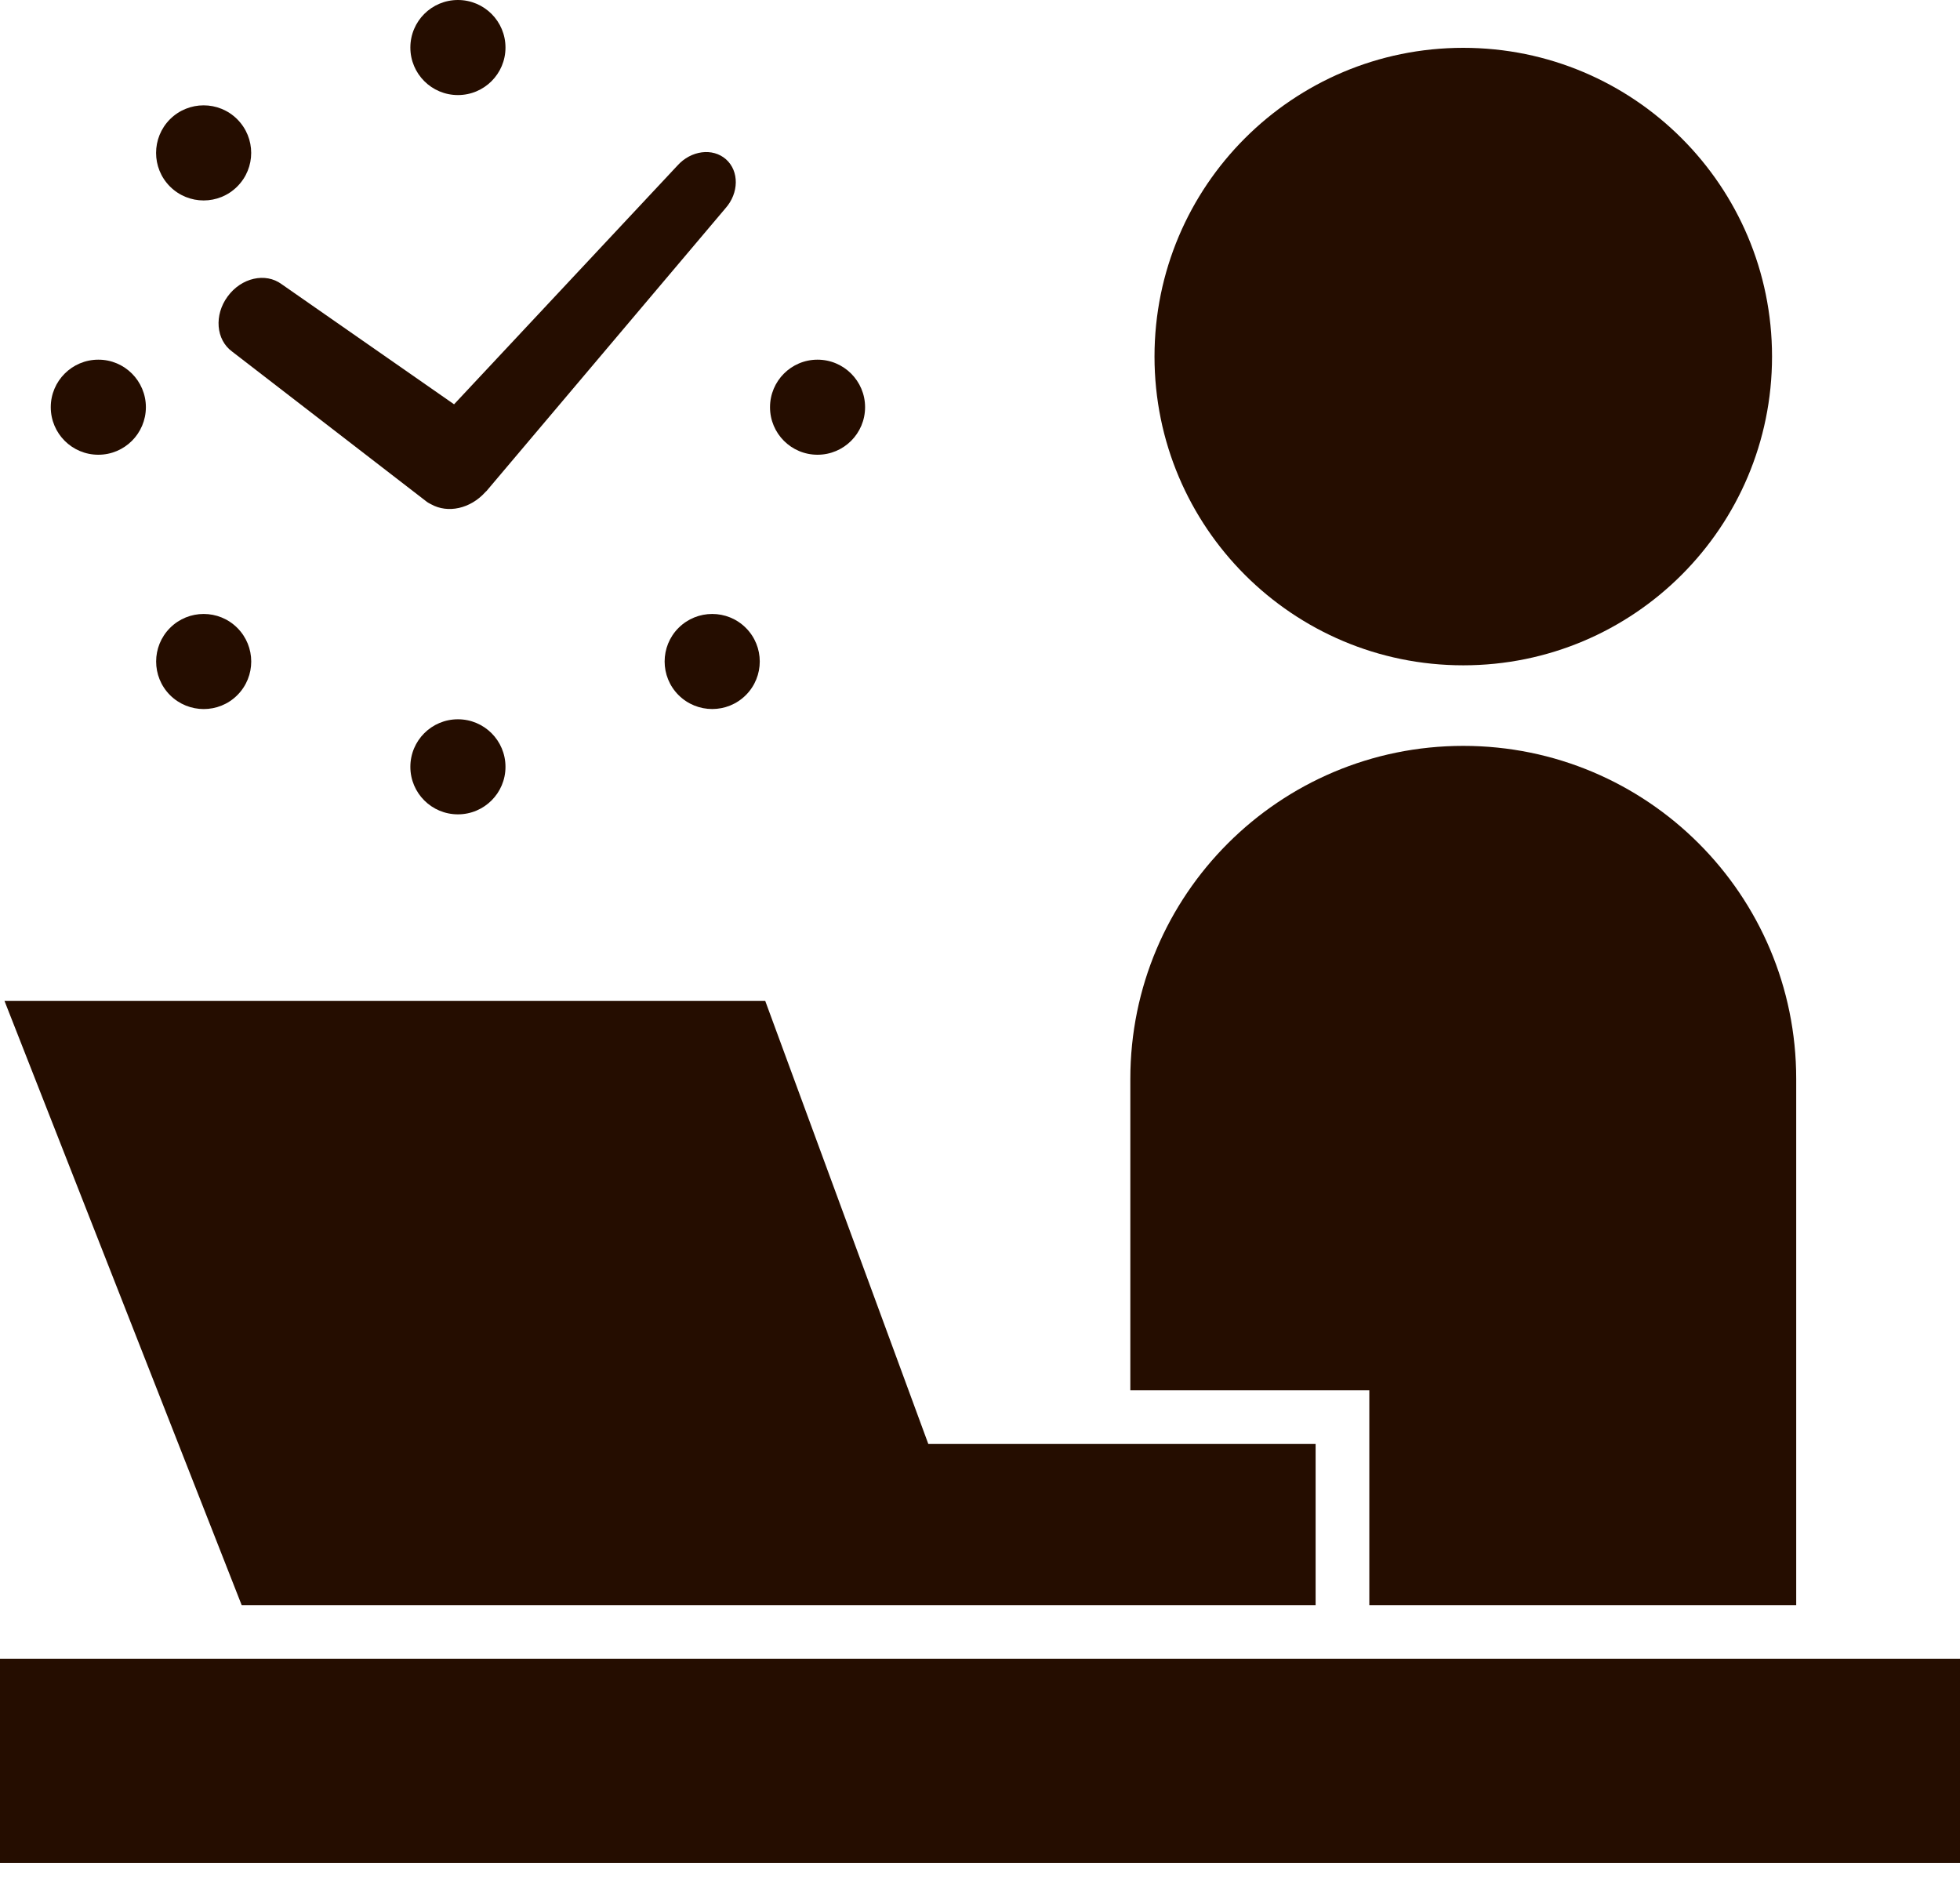 <svg width="30" height="29" viewBox="0 0 30 29" fill="none" xmlns="http://www.w3.org/2000/svg">
<path d="M22.397 10.183C25.007 10.183 27.123 8.068 27.123 5.457C27.123 2.847 25.007 0.732 22.397 0.732C19.787 0.732 17.671 2.847 17.671 5.457C17.671 8.068 19.787 10.183 22.397 10.183Z" fill="#250D00"/>
<path d="M30 25.389H0V28.512H30V25.389Z" fill="#250D00"/>
<path d="M20.959 24.567H27.493V16.512C27.493 13.698 25.212 11.416 22.397 11.416C19.583 11.416 17.301 13.698 17.301 16.512V21.279H20.959V24.567Z" fill="#250D00"/>
<path d="M7.466 24.567H15.343H20.137V22.101H14.209L11.713 15.32H0.069L3.699 24.567H7.466Z" fill="#250D00"/>
<path d="M3.553 5.381L6.538 7.684C6.55 7.694 6.565 7.699 6.579 7.708C6.586 7.711 6.592 7.715 6.598 7.718C6.856 7.862 7.198 7.786 7.426 7.535C7.432 7.527 7.439 7.523 7.446 7.516L11.103 3.189C11.312 2.955 11.315 2.619 11.113 2.439C10.909 2.258 10.576 2.302 10.368 2.535L6.95 6.188L4.31 4.349C4.063 4.167 3.693 4.251 3.484 4.538C3.275 4.822 3.305 5.2 3.553 5.381Z" fill="#250D00"/>
<path d="M6.281 11.737C6.281 12.139 6.607 12.464 7.009 12.464C7.411 12.464 7.737 12.139 7.737 11.737C7.737 11.334 7.411 11.009 7.009 11.009C6.607 11.009 6.281 11.334 6.281 11.737Z" fill="#250D00"/>
<path d="M7.009 1.455C7.411 1.455 7.737 1.13 7.737 0.728C7.737 0.325 7.411 0 7.009 0C6.607 0 6.281 0.325 6.281 0.728C6.281 1.13 6.607 1.455 7.009 1.455Z" fill="#250D00"/>
<path d="M10.386 9.61C10.102 9.894 10.102 10.355 10.386 10.639C10.671 10.923 11.132 10.923 11.416 10.639C11.7 10.355 11.7 9.894 11.416 9.61C11.132 9.326 10.671 9.326 10.386 9.61Z" fill="#250D00"/>
<path d="M3.631 2.855C3.916 2.571 3.916 2.11 3.631 1.825C3.347 1.541 2.886 1.542 2.602 1.825C2.318 2.11 2.318 2.571 2.602 2.855C2.887 3.139 3.347 3.139 3.631 2.855Z" fill="#250D00"/>
<path d="M12.513 6.96C12.915 6.96 13.241 6.635 13.241 6.232C13.241 5.831 12.915 5.505 12.513 5.505C12.111 5.505 11.786 5.831 11.786 6.233C11.786 6.635 12.111 6.96 12.513 6.96Z" fill="#250D00"/>
<path d="M1.505 6.96C1.907 6.96 2.232 6.635 2.233 6.233C2.233 5.831 1.907 5.504 1.505 5.505C1.103 5.505 0.777 5.831 0.777 6.232C0.777 6.635 1.103 6.96 1.505 6.96Z" fill="#250D00"/>
<path d="M2.603 9.61C2.319 9.894 2.319 10.355 2.602 10.639C2.887 10.923 3.348 10.924 3.632 10.64C3.917 10.355 3.916 9.894 3.632 9.61C3.348 9.326 2.887 9.326 2.603 9.61Z" fill="#250D00"/>
</svg>
